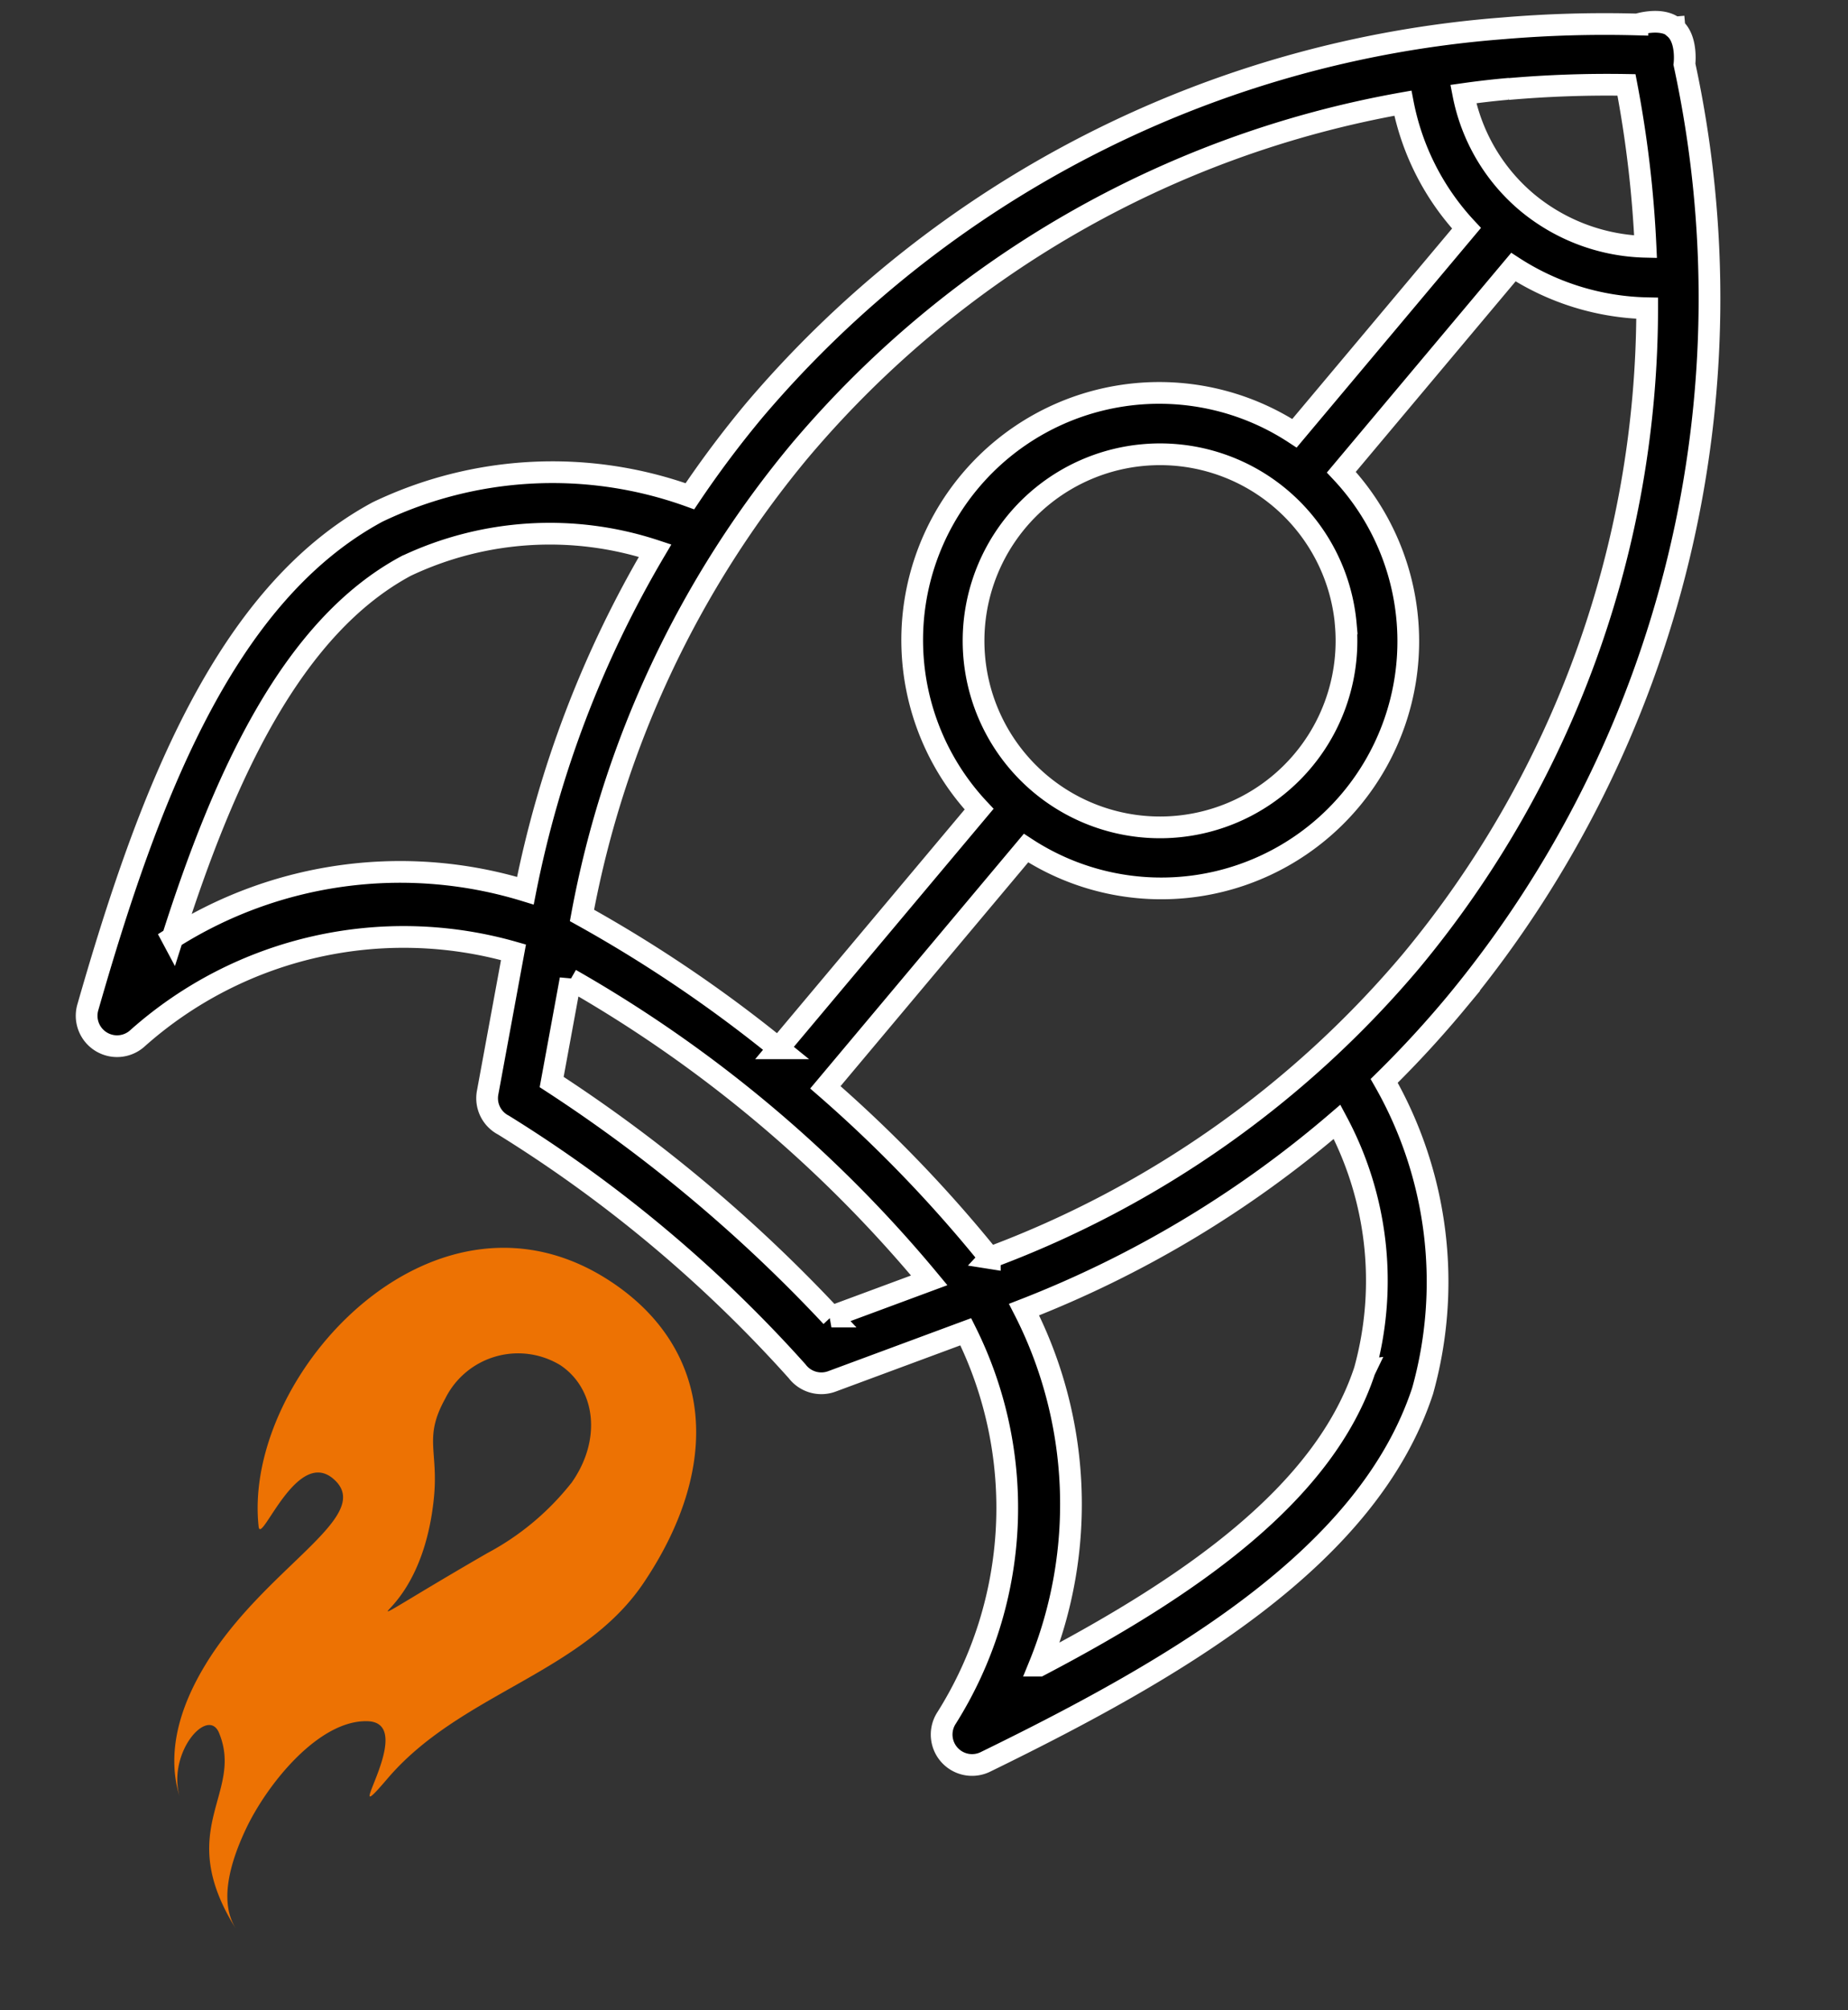<svg xmlns="http://www.w3.org/2000/svg" width="170.121" height="184.959" viewBox="0 0 170.121 184.959">
  <rect x="0" y="0" width="170.121" height="184.959" fill="#333333" stroke="none"/>
  <g id="Group_670" data-name="Group 670" transform="matrix(0.996, -0.087, 0.087, 0.996, -50.863, -28.548)">
    <path id="skyliner" d="M153.543,1.311c-1.106-1.093-3.371-.577-3.371-.577A111.041,111.041,0,0,0,137.791.011,100.5,100.5,0,0,0,66.072,29.048,95.113,95.113,0,0,0,59.486,36.4a37.255,37.255,0,0,0-28.771-1.063C15.948,41.692,7.321,59.8.174,78.419a2.8,2.8,0,0,0,4.348,3.216A36.867,36.867,0,0,1,39.652,76.8l-3.5,12.678a2.785,2.785,0,0,0,1.205,3.091A123.9,123.9,0,0,1,62.31,117.479a2.8,2.8,0,0,0,3.113,1.214L78.1,115.215a36.293,36.293,0,0,1-4.835,35.233,2.8,2.8,0,0,0,3.22,4.352c18.62-7.159,36.718-15.778,43.042-30.493a37.256,37.256,0,0,0-1.038-28.741q3.829-3.158,7.319-6.69A101.727,101.727,0,0,0,154.172,4.759s.491-2.273-.62-3.384V1.311ZM137.791,5.62a104.857,104.857,0,0,1,10.9.568,104.446,104.446,0,0,1,.452,14.995A17.7,17.7,0,0,1,138.665,16.2a17.331,17.331,0,0,1-5.015-10.479c1.352-.073,2.725-.116,4.107-.116l.039.013ZM70.033,33.013a94.145,94.145,0,0,1,58-26.941,23.358,23.358,0,0,0,4.835,11.977L115.447,35.467A22.745,22.745,0,0,0,83.508,67.407l-20.32,20.32A125.19,125.19,0,0,0,46.23,73.968a93.327,93.327,0,0,1,23.8-40.954Zm48.587,20.4a17.169,17.169,0,1,1-17.177-17.16h.022a17.171,17.171,0,0,1,17.16,17.16ZM8.479,72.775c6.074-14.556,13.5-27.561,24.4-32.249a30.941,30.941,0,0,1,22.981.581,99.29,99.29,0,0,0-14.624,30.14A39.245,39.245,0,0,0,8.47,72.754ZM65.9,112.748A139.159,139.159,0,0,0,42.115,89l2.553-9.26A120.3,120.3,0,0,1,75.16,110.208l-9.26,2.54Zm48.484,9.2c-4.7,10.965-17.677,18.391-32.215,24.47a39.293,39.293,0,0,0,1.455-32.766,99.719,99.719,0,0,0,30.217-14.71,31,31,0,0,1,.534,23.028l.013-.022Zm-33.489-13.3A124.252,124.252,0,0,0,67.179,91.679L87.5,71.35a22.743,22.743,0,0,0,31.935-31.939l17.423-17.423A23.516,23.516,0,0,0,148.8,26.831a94.132,94.132,0,0,1-26.9,57.981A93.292,93.292,0,0,1,80.942,108.6l-.052.047Z" transform="translate(48.017 47.501)" stroke="#fff" stroke-width="2"/>
    <path id="mediafire" d="M31.856,4.642c-1.42,1.2,8.424-1.311,7.441,3.547-.95,4.675-10.36-.983-20.673-.5-4.562.208-8.74,1.517-11.406,4.774,2.786-3.171,8.3-2.416,6.863-.231C10.727,17.311,4.419,13.651,0,23.605c.529-1.145,1.961-3.423,8.136-4.367,4.539-.693,12.06-.046,14.464,3.713,2.644,4.133-10.757,3.663-3.341,4.5,10.282,1.162,18.028,9.473,28.085,9.475,13.022,0,21.242-6.651,21.341-17.59C68.867-.475,42.638-4.469,31.852,4.644Zm19.37,21.619a24.5,24.5,0,0,1-9.628-2.8c-6.77-3.3-9.553-4.444-9.553-4.6,0-.193,4.064,1.385,10.914-2.257,3.959-2.1,4.1-3.942,8.271-4.306a7.486,7.486,0,0,1,8.477,7.092c0,3.86-3.5,7.019-8.479,6.88Z" transform="translate(36.038 196.747) rotate(-51)" fill="#ed7203"/>
  </g>
</svg>
